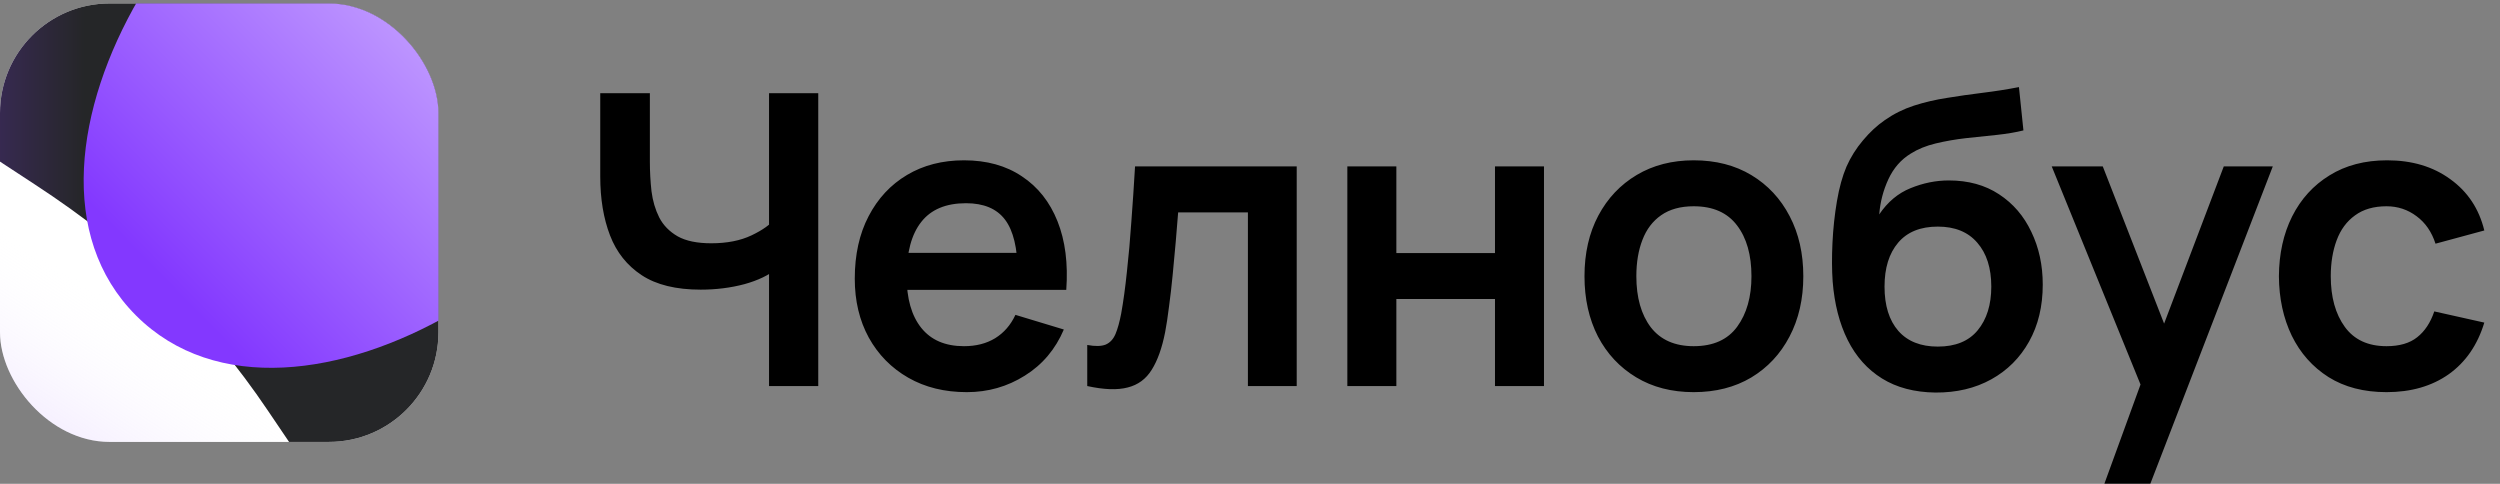 <?xml version="1.0" encoding="UTF-8"?> <svg xmlns="http://www.w3.org/2000/svg" width="2558" height="495" viewBox="0 0 2558 495" fill="none"><rect x="0" y="0" width="2558" height="495" fill="#808080" stroke="none"/><path d="M786.881 395V261.826L794.997 274.727C786.812 281.524 775.714 286.865 761.703 290.749C747.692 294.495 732.779 296.368 716.965 296.368C691.717 296.368 671.602 291.443 656.62 281.594C641.638 271.744 630.818 258.15 624.159 240.809C617.5 223.469 614.171 203.423 614.171 180.673V95.358H664.944V165.274C664.944 175.54 665.499 185.667 666.608 195.655C667.857 205.504 670.493 214.452 674.516 222.498C678.677 230.544 684.989 236.994 693.451 241.85C701.913 246.566 713.358 248.924 727.785 248.924C743.877 248.924 757.611 246.219 768.986 240.809C780.361 235.399 788.407 229.642 793.124 223.538L786.881 248.716V95.358H837.238V395H786.881ZM989.257 401.243C966.506 401.243 946.53 396.318 929.328 386.469C912.127 376.619 898.671 362.955 888.96 345.476C879.388 327.997 874.602 307.882 874.602 285.131C874.602 260.577 879.319 239.283 888.752 221.249C898.185 203.076 911.294 188.996 928.08 179.008C944.865 169.02 964.287 164.026 986.344 164.026C1009.65 164.026 1029.42 169.505 1045.65 180.465C1062.02 191.285 1074.16 206.614 1082.06 226.451C1089.97 246.289 1092.95 269.664 1091.01 296.576H1041.28V278.264C1041.14 253.849 1036.84 236.023 1028.38 224.787C1019.91 213.55 1006.6 207.932 988.425 207.932C967.894 207.932 952.634 214.313 942.646 227.076C932.658 239.699 927.664 258.219 927.664 282.634C927.664 305.385 932.658 323.003 942.646 335.488C952.634 347.973 967.2 354.215 986.344 354.215C998.69 354.215 1009.3 351.51 1018.18 346.1C1027.2 340.551 1034.13 332.575 1038.99 322.17L1088.51 337.152C1079.91 357.406 1066.6 373.151 1048.56 384.388C1030.67 395.624 1010.9 401.243 989.257 401.243ZM911.849 296.576V258.704H1066.46V296.576H911.849ZM1112.47 395V352.967C1120.65 354.493 1126.97 354.354 1131.4 352.551C1135.84 350.609 1139.17 347.002 1141.39 341.73C1143.61 336.459 1145.55 329.453 1147.22 320.714C1149.44 308.367 1151.38 294.148 1153.05 278.056C1154.85 261.964 1156.38 244.763 1157.62 226.451C1159.01 208.14 1160.26 189.412 1161.37 170.268H1326.8V395H1276.86V217.296H1205.48C1204.79 226.313 1203.96 236.439 1202.99 247.676C1202.02 258.774 1200.97 270.01 1199.86 281.386C1198.76 292.761 1197.51 303.581 1196.12 313.847C1194.87 323.974 1193.55 332.644 1192.17 339.858C1188.98 356.088 1184.4 368.92 1178.43 378.353C1172.61 387.786 1164.42 393.821 1153.88 396.457C1143.34 399.231 1129.53 398.746 1112.47 395ZM1378.6 395V170.268H1428.75V258.912H1529.67V170.268H1579.81V395H1529.67V305.94H1428.75V395H1378.6ZM1732.99 401.243C1710.52 401.243 1690.89 396.179 1674.11 386.052C1657.32 375.926 1644.28 361.984 1634.99 344.227C1625.83 326.332 1621.25 305.801 1621.25 282.634C1621.25 259.051 1625.97 238.381 1635.4 220.625C1644.84 202.868 1657.95 188.996 1674.73 179.008C1691.52 169.02 1710.94 164.026 1732.99 164.026C1755.61 164.026 1775.31 169.089 1792.09 179.216C1808.88 189.343 1821.92 203.354 1831.21 221.249C1840.5 239.006 1845.15 259.467 1845.15 282.634C1845.15 305.94 1840.44 326.54 1831 344.435C1821.71 362.192 1808.67 376.134 1791.88 386.26C1775.1 396.249 1755.47 401.243 1732.99 401.243ZM1732.99 354.215C1752.97 354.215 1767.81 347.557 1777.52 334.239C1787.24 320.922 1792.09 303.72 1792.09 282.634C1792.09 260.855 1787.17 243.514 1777.32 230.613C1767.47 217.573 1752.69 211.053 1732.99 211.053C1719.54 211.053 1708.44 214.105 1699.7 220.209C1691.1 226.174 1684.72 234.567 1680.56 245.387C1676.4 256.069 1674.31 268.484 1674.31 282.634C1674.31 304.414 1679.24 321.823 1689.09 334.863C1699.08 347.765 1713.71 354.215 1732.99 354.215ZM1980.27 401.659C1958.9 401.381 1940.73 396.595 1925.75 387.301C1910.77 378.006 1899.05 364.897 1890.58 347.973C1882.12 331.049 1876.99 311.072 1875.18 288.044C1874.35 276.253 1874.28 263.074 1874.98 248.508C1875.67 233.942 1877.2 219.723 1879.55 205.851C1881.91 191.979 1885.17 180.187 1889.33 170.476C1893.63 160.766 1899.25 151.818 1906.19 143.633C1913.13 135.31 1920.62 128.374 1928.66 122.825C1937.82 116.444 1947.74 111.519 1958.42 108.051C1969.24 104.583 1980.54 101.947 1992.34 100.144C2004.13 98.202 2016.27 96.468 2028.75 94.942C2041.24 93.416 2053.58 91.474 2065.79 89.115L2070.37 133.437C2062.6 135.379 2053.58 136.905 2043.32 138.015C2033.19 138.986 2022.65 140.096 2011.69 141.345C2000.87 142.593 1990.53 144.396 1980.68 146.755C1970.83 149.113 1962.3 152.581 1955.09 157.159C1945.1 163.263 1937.47 172.002 1932.2 183.378C1926.93 194.753 1923.81 206.753 1922.84 219.376C1931.44 206.614 1942.12 197.666 1954.88 192.533C1967.78 187.262 1980.82 184.626 1994 184.626C2013.98 184.626 2031.11 189.343 2045.4 198.776C2059.83 208.209 2070.85 221.041 2078.48 237.272C2086.25 253.364 2090.14 271.328 2090.14 291.166C2090.14 313.361 2085.49 332.783 2076.19 349.429C2066.9 366.076 2054 378.977 2037.49 388.133C2020.98 397.289 2001.91 401.797 1980.27 401.659ZM1982.76 354.632C2000.8 354.632 2014.39 349.083 2023.55 337.985C2032.84 326.748 2037.49 311.835 2037.49 293.247C2037.49 274.241 2032.7 259.259 2023.13 248.3C2013.7 237.341 2000.24 231.861 1982.76 231.861C1965.01 231.861 1951.48 237.341 1942.19 248.3C1932.89 259.259 1928.25 274.241 1928.25 293.247C1928.25 312.668 1932.96 327.789 1942.4 338.609C1951.83 349.291 1965.29 354.632 1982.76 354.632ZM2153.23 494.881L2196.51 376.064L2197.34 411.023L2099.33 170.268H2151.56L2221.06 348.389H2207.75L2275.37 170.268H2325.52L2200.26 494.881H2153.23ZM2441.86 401.243C2418.69 401.243 2398.92 396.11 2382.55 385.844C2366.18 375.44 2353.63 361.29 2344.89 343.395C2336.29 325.5 2331.92 305.246 2331.78 282.634C2331.92 259.606 2336.43 239.214 2345.31 221.457C2354.32 203.562 2367.09 189.551 2383.59 179.424C2400.1 169.159 2419.73 164.026 2442.48 164.026C2468.01 164.026 2489.58 170.476 2507.2 183.378C2524.95 196.14 2536.54 213.619 2541.95 235.815L2492.01 249.341C2488.12 237.272 2481.67 227.908 2472.65 221.249C2463.64 214.452 2453.37 211.053 2441.86 211.053C2428.82 211.053 2418.07 214.174 2409.61 220.417C2401.14 226.521 2394.9 234.983 2390.88 245.803C2386.85 256.624 2384.84 268.901 2384.84 282.634C2384.84 303.998 2389.63 321.269 2399.2 334.447C2408.77 347.626 2422.99 354.215 2441.86 354.215C2455.18 354.215 2465.65 351.163 2473.28 345.06C2481.05 338.956 2486.87 330.147 2490.76 318.633L2541.95 330.078C2535.01 352.967 2522.87 370.585 2505.53 382.931C2488.19 395.139 2466.97 401.243 2441.86 401.243Z" fill="black"></path><g clip-path="url(#clip0_7971_18335)"><rect y="3.542" width="448.603" height="448.619" rx="112.123" fill="white"></rect><rect y="3.542" width="448.603" height="448.619" rx="112.123" fill="url(#paint0_linear_7971_18335)"></rect><path d="M59.277 -18.355C287.954 -82.9 402.293 -115.173 473.515 -70.208C497.424 -55.114 517.655 -34.848 532.723 -10.898C577.611 60.448 545.888 173.226 482.442 398.784C455.498 494.575 442.026 542.471 417.475 552.837C408.559 556.602 401.239 557.784 391.594 557.017C365.034 554.905 334.669 509.898 273.938 419.885C212.72 329.149 138.803 256.12 35.111 188.367C-54.789 129.625 -99.739 100.255 -101.462 72.465C-101.988 63.98 -100.947 57.155 -97.915 49.215C-87.983 23.209 -38.897 9.354 59.277 -18.355Z" fill="url(#paint1_linear_7971_18335)"></path><path d="M668.906 38.294C665.978 247.58 301.016 484.661 139.163 322.809C-22.692 160.956 214.39 -204.034 423.658 -206.962C561.027 -208.884 670.829 -99.079 668.906 38.294Z" fill="url(#paint2_linear_7971_18335)"></path></g><defs><linearGradient id="paint0_linear_7971_18335" x1="-226.875" y1="788.624" x2="236.591" y2="77.158" gradientUnits="userSpaceOnUse"><stop offset="0.217" stop-color="#8338FF" stop-opacity="0.604"></stop><stop offset="0.7" stop-color="white" stop-opacity="0"></stop><stop offset="0.863" stop-color="white" stop-opacity="0"></stop></linearGradient><linearGradient id="paint1_linear_7971_18335" x1="86.534" y1="126.953" x2="-375.452" y2="126.999" gradientUnits="userSpaceOnUse"><stop stop-color="#252628"></stop><stop offset="1" stop-color="#8338FF"></stop></linearGradient><linearGradient id="paint2_linear_7971_18335" x1="810.374" y1="-355.024" x2="105.836" y2="335.4" gradientUnits="userSpaceOnUse"><stop offset="0.158" stop-color="white"></stop><stop offset="0.92" stop-color="#8338FF"></stop></linearGradient><clipPath id="clip0_7971_18335"><rect y="3.542" width="448.603" height="448.619" rx="112.123" fill="white"></rect></clipPath></defs></svg> 